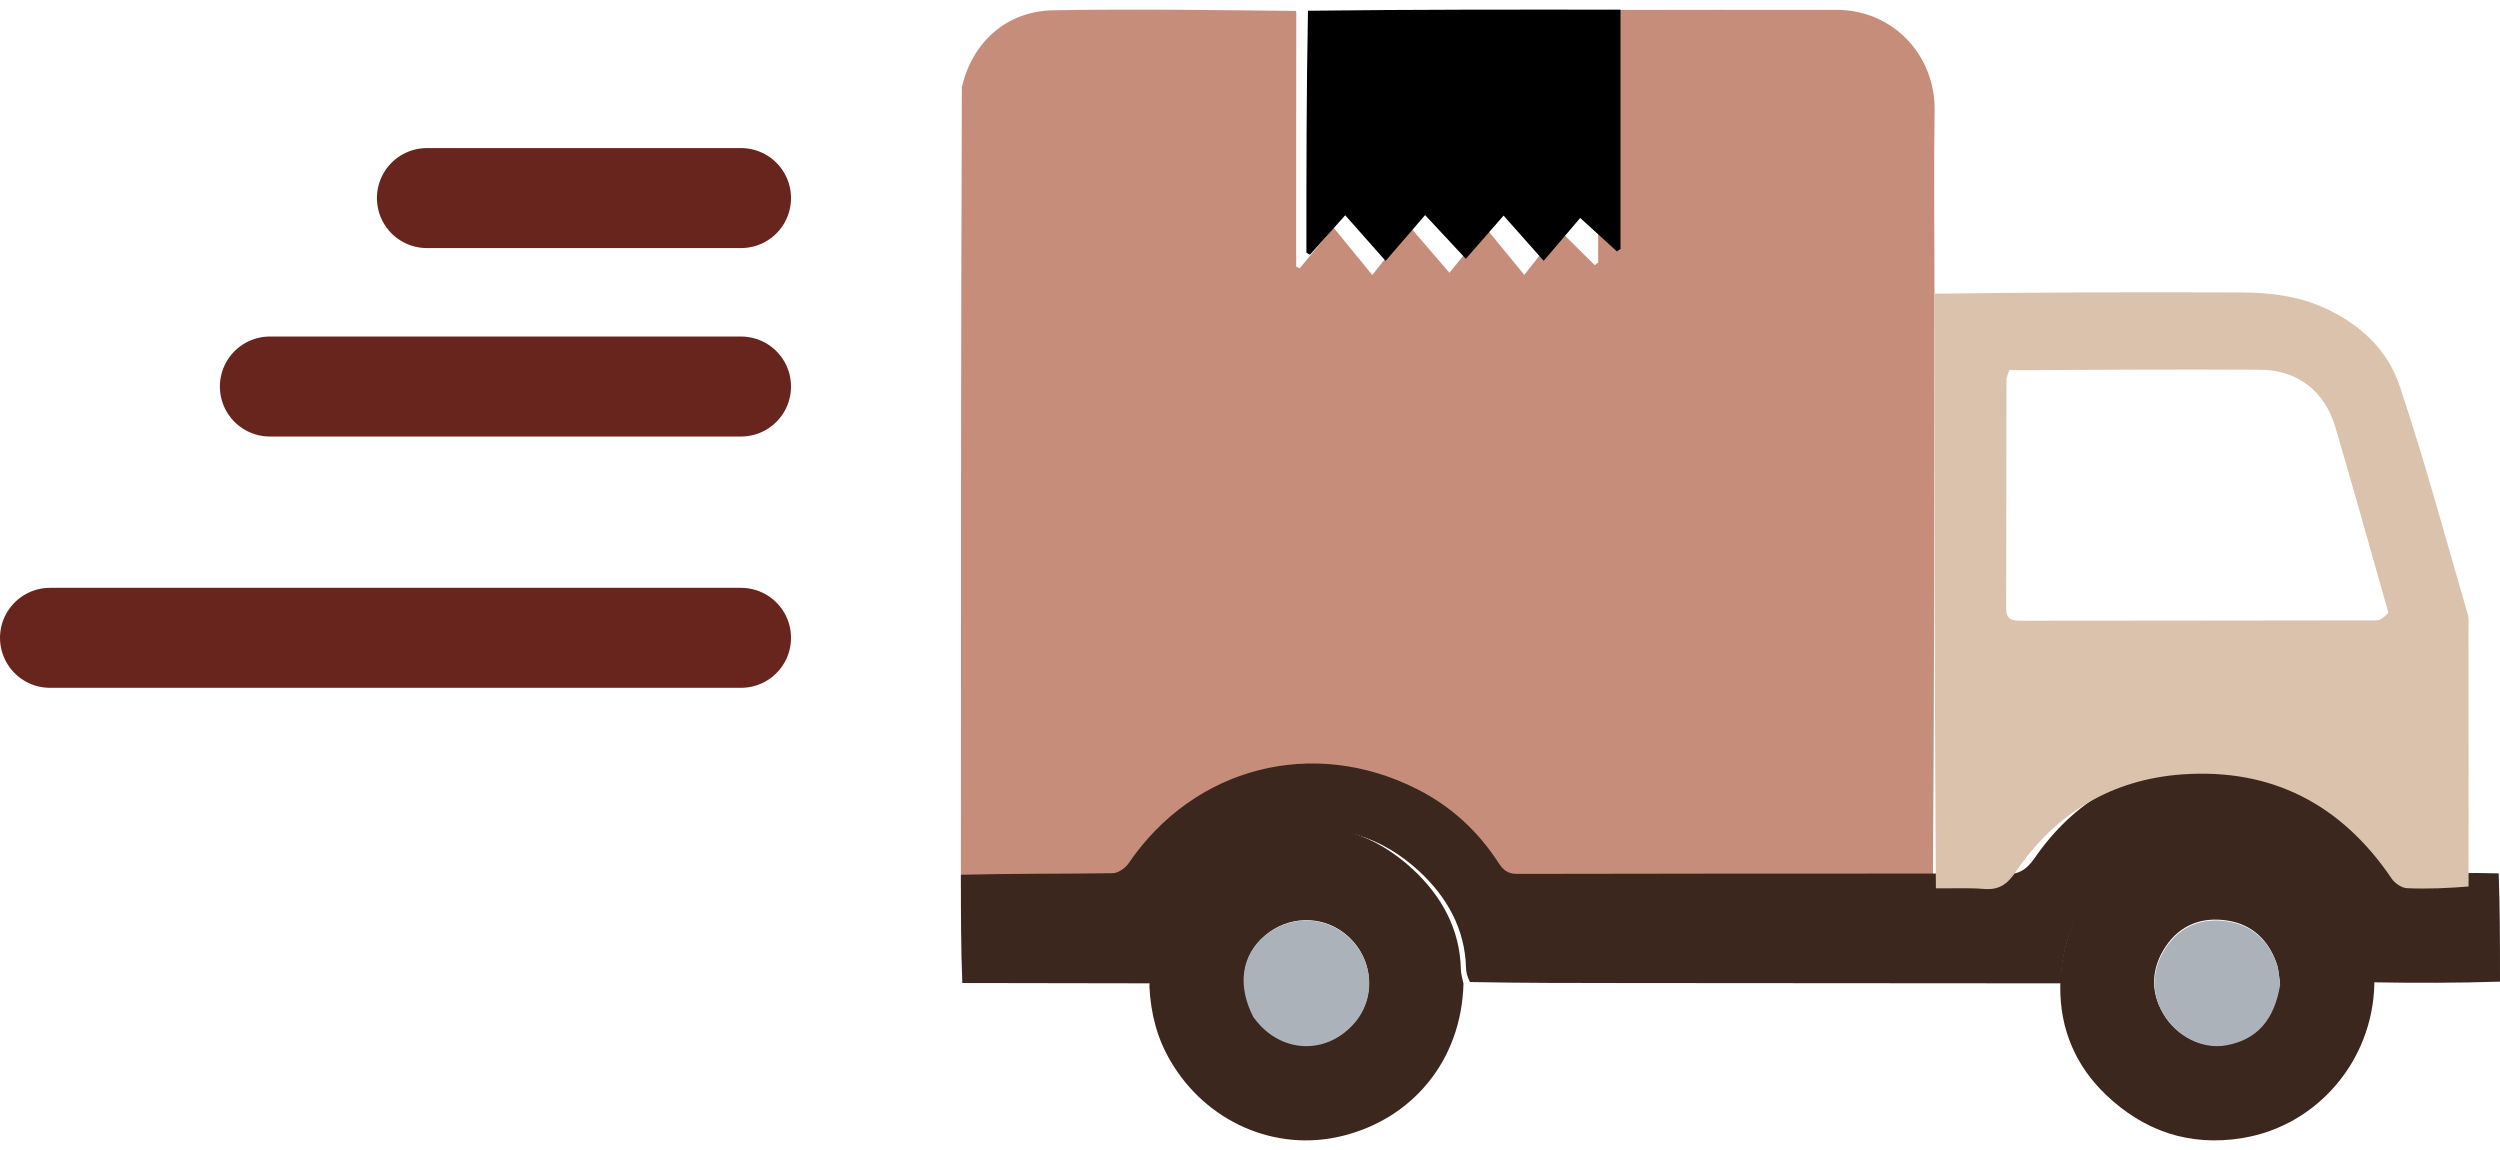 <svg width="100" height="46" viewBox="0 0 100 46" fill="none" xmlns="http://www.w3.org/2000/svg">
<path d="M38.436 35.542C38.436 24.881 38.436 14.22 38.474 3.479C38.9 1.684 40.254 0.444 42.132 0.411C45.365 0.354 48.599 0.404 51.839 0.437C51.845 0.465 51.858 0.522 51.852 0.579C51.846 3.976 51.846 7.317 51.846 10.657C51.891 10.685 51.937 10.712 51.982 10.74C52.396 10.24 52.809 9.739 53.339 9.099C53.889 9.772 54.33 10.312 54.891 11C55.409 10.35 55.852 9.793 56.411 9.091C56.985 9.758 57.437 10.284 57.978 10.912C58.453 10.323 58.891 9.78 59.429 9.112C59.977 9.78 60.419 10.319 60.972 10.995C61.495 10.331 61.935 9.772 62.377 9.21C62.943 9.769 63.366 10.186 63.789 10.604C63.835 10.57 63.881 10.536 63.927 10.503C63.927 7.179 63.927 3.856 63.939 0.5C63.958 0.446 63.965 0.424 64.026 0.399C67.215 0.395 70.349 0.389 73.484 0.395C75.686 0.399 77.418 2.175 77.384 4.423C77.346 6.983 77.381 9.545 77.38 12.162C77.374 19.99 77.371 27.76 77.315 35.54C71.578 35.551 65.894 35.548 60.211 35.564C59.837 35.565 59.657 35.403 59.475 35.107C58.68 33.813 57.63 32.792 56.315 32.086C52.223 29.891 47.563 31.158 44.996 35.133C44.869 35.33 44.586 35.533 44.373 35.536C42.395 35.563 40.415 35.546 38.436 35.542ZM63.921 10.701L63.898 10.685C63.898 10.685 63.9 10.717 63.921 10.701Z" fill="#C68E7A"/>
<path d="M100 39.266C98.318 39.321 96.636 39.322 94.861 39.292C94.68 37.731 94.253 36.348 93.138 35.203C91.664 33.688 89.942 32.999 87.787 33.252C84.912 33.59 82.451 36.196 82.441 39.334C76.629 39.33 70.818 39.325 65.006 39.322C62.962 39.32 60.918 39.322 58.798 39.282C58.694 39.069 58.644 38.897 58.64 38.724C58.605 37.151 57.866 35.862 56.759 34.843C55.276 33.48 53.476 32.885 51.422 33.28C50.109 33.532 48.992 34.169 48.08 35.108C46.944 36.278 46.465 37.739 46.368 39.334C43.761 39.33 41.155 39.325 38.492 39.321C38.436 37.896 38.436 36.471 38.436 34.99C40.459 34.939 42.482 34.955 44.505 34.929C44.722 34.926 45.012 34.728 45.141 34.537C47.765 30.676 52.528 29.445 56.71 31.578C58.054 32.263 59.128 33.255 59.94 34.512C60.126 34.8 60.31 34.957 60.693 34.956C66.502 34.941 72.311 34.943 78.232 34.942C78.944 34.943 79.548 34.908 80.145 34.957C80.73 35.005 81.056 34.799 81.396 34.308C82.954 32.054 85.155 30.767 87.909 30.581C91.371 30.347 94.087 31.724 96.044 34.561C96.167 34.74 96.433 34.92 96.641 34.929C97.44 34.963 98.242 34.928 99.042 34.919C99.326 34.924 99.61 34.929 99.947 34.935C100 36.36 100 37.785 100 39.266Z" fill="#3C271E"/>
<path d="M98.743 35.46C97.922 35.527 97.099 35.563 96.279 35.528C96.066 35.518 95.793 35.33 95.666 35.143C93.657 32.171 90.869 30.729 87.314 30.974C84.486 31.169 82.227 32.517 80.627 34.877C80.278 35.392 79.944 35.608 79.343 35.557C78.73 35.506 78.11 35.543 77.435 35.532C77.38 27.617 77.382 19.711 77.389 11.748C81.481 11.691 85.57 11.684 89.659 11.699C90.774 11.703 91.866 11.826 92.918 12.291C94.373 12.934 95.495 13.972 95.984 15.432C96.993 18.44 97.817 21.511 98.707 24.559C98.763 24.751 98.739 24.968 98.739 25.174C98.741 28.584 98.741 31.993 98.743 35.46ZM95.536 24.509C94.831 22.035 94.144 19.555 93.415 17.087C92.986 15.638 91.889 14.797 90.409 14.789C87.097 14.771 83.785 14.79 80.373 14.807C80.333 14.937 80.258 15.067 80.258 15.197C80.251 18.237 80.259 21.277 80.246 24.317C80.244 24.75 80.435 24.83 80.809 24.829C85.558 24.821 90.308 24.826 95.057 24.815C95.22 24.814 95.382 24.68 95.536 24.509Z" fill="#DBC2AC"/>
<path d="M64.82 0.387C64.82 3.578 64.82 6.768 64.82 9.959C64.772 9.991 64.724 10.024 64.676 10.056C64.237 9.655 63.797 9.254 63.208 8.718C62.748 9.257 62.291 9.794 61.748 10.432C61.172 9.783 60.712 9.265 60.143 8.624C59.583 9.265 59.128 9.787 58.634 10.352C58.071 9.749 57.601 9.244 57.004 8.604C56.422 9.278 55.962 9.812 55.424 10.436C54.839 9.776 54.381 9.257 53.809 8.611C53.258 9.226 52.828 9.706 52.398 10.187C52.351 10.16 52.304 10.134 52.256 10.107C52.256 6.9 52.256 3.693 52.319 0.43C56.528 0.378 60.674 0.383 64.82 0.387Z" fill="black"/>
<path d="M82.411 39.444C82.42 36.147 84.921 33.454 87.843 33.105C90.032 32.843 91.783 33.556 93.28 35.121C94.413 36.305 94.848 37.734 94.975 39.35C94.909 42.441 92.68 45.028 89.71 45.52C87.559 45.876 85.738 45.226 84.235 43.789C83.056 42.663 82.39 41.198 82.411 39.444ZM91.199 39.315C91.156 39.055 91.15 38.782 91.064 38.537C90.738 37.599 90.086 36.98 89.106 36.824C88.086 36.662 87.195 36.993 86.615 37.877C86.064 38.718 85.998 39.629 86.519 40.528C87.049 41.441 88.09 41.956 89.027 41.788C90.251 41.569 90.959 40.796 91.199 39.315Z" fill="#3C271E"/>
<path d="M45.975 39.45C46.072 37.758 46.558 36.256 47.711 35.054C48.637 34.088 49.772 33.434 51.105 33.175C53.191 32.77 55.019 33.381 56.524 34.782C57.649 35.829 58.399 37.153 58.435 38.77C58.439 38.948 58.49 39.125 58.539 39.349C58.46 42.41 56.507 44.752 53.677 45.442C51.004 46.094 48.24 44.872 46.818 42.437C46.277 41.512 46.031 40.545 45.975 39.45ZM50.187 40.703C50.28 40.81 50.368 40.922 50.468 41.023C51.545 42.118 53.157 42.062 54.17 40.896C55.106 39.818 54.911 38.185 53.742 37.304C52.805 36.598 51.508 36.647 50.598 37.423C49.679 38.206 49.508 39.401 50.187 40.703Z" fill="#3C271E"/>
<path d="M91.205 39.398C90.967 40.825 90.26 41.597 89.039 41.815C88.103 41.982 87.064 41.469 86.536 40.558C86.015 39.66 86.082 38.751 86.632 37.911C87.21 37.029 88.099 36.699 89.117 36.86C90.096 37.016 90.747 37.634 91.073 38.57C91.158 38.815 91.164 39.087 91.205 39.398Z" fill="#ABB2B9"/>
<path d="M50.141 40.697C49.481 39.428 49.654 38.227 50.579 37.44C51.495 36.661 52.799 36.612 53.742 37.321C54.919 38.206 55.115 39.846 54.173 40.93C53.154 42.101 51.531 42.157 50.447 41.057C50.347 40.956 50.259 40.843 50.141 40.697Z" fill="#ABB2B9"/>
<path d="M17.077 7.923H29.641" stroke="#68251E" stroke-width="4" stroke-linecap="round"/>
<path d="M10.795 15.461L29.641 15.461" stroke="#68251E" stroke-width="4" stroke-linecap="round"/>
<path d="M2 25.513L29.641 25.513" stroke="#68251E" stroke-width="4" stroke-linecap="round"/>
</svg>
